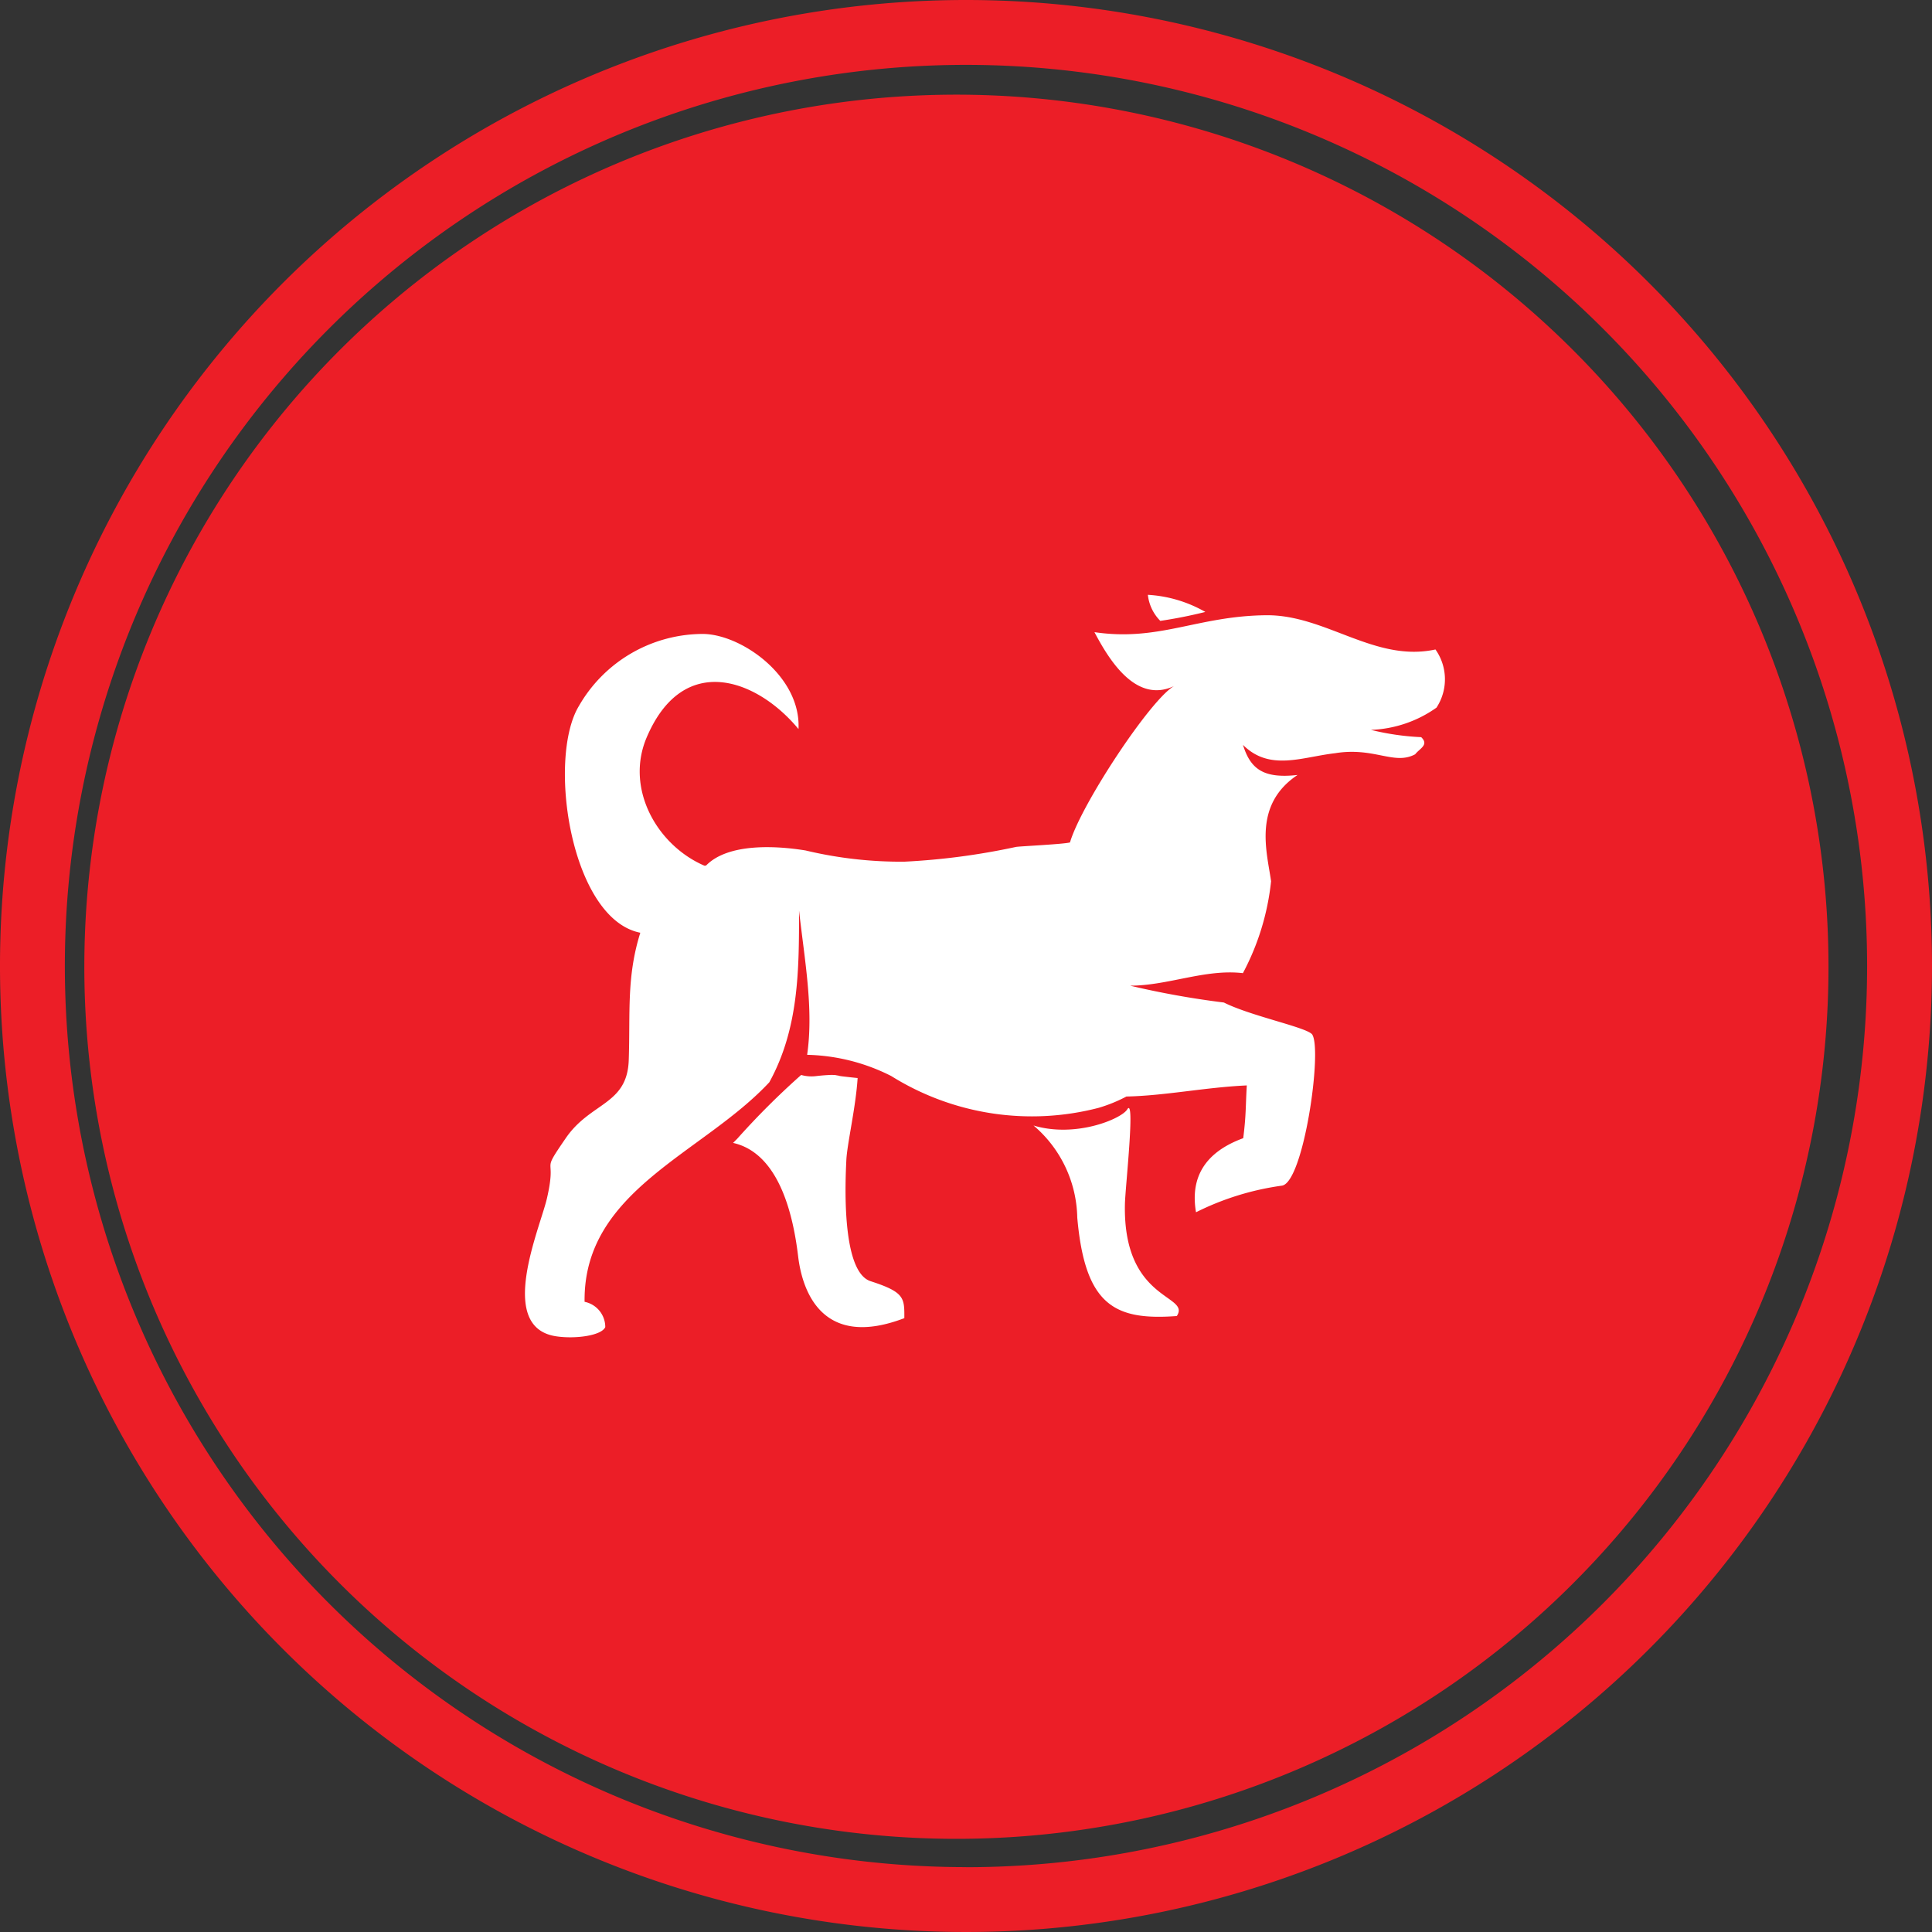 <svg xmlns="http://www.w3.org/2000/svg" width="101.58" height="101.58" viewBox="0 0 101.58 101.58">
  <rect x="0" y="0" width="101.58" height="101.58" fill="#333333" stroke="none"/>
  <g id="ic_dog" transform="translate(-492.58 -2620.522)">
    <g id="Group_6353" data-name="Group 6353" transform="translate(492.58 2620.522)">
      <path id="Path_2678" data-name="Path 2678" d="M345.485,371.5a45.852,45.852,0,1,1-.006-.009Zm-54.709-14.856,1.288,3.117a40.377,40.377,0,0,0-12.444,8.318l-2.379-2.378a43.866,43.866,0,0,1,13.535-9.061ZM276.645,366.3l2.378,2.378a40.371,40.371,0,0,0-8.269,12.329l-3.116-1.3a43.883,43.883,0,0,1,9.006-13.415ZM267.32,380.5l3.116,1.3a40.137,40.137,0,0,0-2.92,14.678H264.13a43.489,43.489,0,0,1,3.19-15.976Zm-3.191,16.819h3.385a40.167,40.167,0,0,0,2.877,14.563l-3.119,1.285a43.443,43.443,0,0,1-3.144-15.851Zm3.458,16.634,3.118-1.286a40.392,40.392,0,0,0,8.318,12.444l-2.378,2.378a43.819,43.819,0,0,1-9.058-13.538Zm9.65,14.131,2.381-2.38a40.352,40.352,0,0,0,12.329,8.267l-1.3,3.116a43.9,43.9,0,0,1-13.408-9.01ZM307.406,440.6a43.489,43.489,0,0,1-15.972-3.192l1.3-3.115a40.17,40.17,0,0,0,14.681,2.927Zm0-84.026a40.2,40.2,0,0,0-14.563,2.876l-1.286-3.119a43.531,43.531,0,0,1,15.848-3.144Zm44.129,39.9h-3.386a40.167,40.167,0,0,0-2.877-14.563l3.136-1.3a43.6,43.6,0,0,1,3.127,15.858Zm-7.457-24.02a43.728,43.728,0,0,1,4.009,7.381l-3.129,1.289a40.345,40.345,0,0,0-8.318-12.444l2.4-2.4a44.062,44.062,0,0,1,5.046,6.175Zm-5.648-6.759-2.386,2.391a40.378,40.378,0,0,0-12.331-8.267L325,356.706a43.728,43.728,0,0,1,13.43,8.982Zm-30.179-12.5a43.647,43.647,0,0,1,15.973,3.19l-1.3,3.112a40.174,40.174,0,0,0-14.678-2.92Zm0,87.407v-3.378a40.251,40.251,0,0,0,14.563-2.879l1.3,3.113a43.463,43.463,0,0,1-15.853,3.143Zm16.634-3.456L323.6,434.02a40.394,40.394,0,0,0,12.443-8.321l2.378,2.38a43.875,43.875,0,0,1-13.529,9.06Zm14.132-9.658-2.378-2.378a40.435,40.435,0,0,0,8.267-12.332l3.116,1.3a43.834,43.834,0,0,1-9,13.414Zm9.324-14.2-3.115-1.293a40.2,40.2,0,0,0,2.92-14.678h3.389a43.454,43.454,0,0,1-3.188,15.97Z" transform="translate(-257.045 -346.1)" fill="#ec1e27"/>
      <path id="Path_2679" data-name="Path 2679" d="M307.861,346.127a50.79,50.79,0,1,0,50.79,50.79A50.79,50.79,0,0,0,307.861,346.127Zm0,98.169a47.379,47.379,0,1,1,47.378-47.379A47.38,47.38,0,0,1,307.861,444.3Z" transform="translate(-257.071 -346.127)" fill="#ec1e27"/>
    </g>
    <g id="Group_11113" data-name="Group 11113" transform="translate(-1205.683 -756.384)">
      <path id="Path_24292" data-name="Path 24292" d="M627.152,534.121c-1.575-.506-1.318-5.418-1.275-6.356.04-.866.495-2.762.594-4.326h-.012c-.218-.021-1.53-.168-.791-.1a3.794,3.794,0,0,1-.379-.057c-.065,0-.131-.008-.2-.007-.273.011-.539.031-.811.064a1.974,1.974,0,0,1-.776-.061,40.511,40.511,0,0,0-3.352,3.343l-.228.229c2.474.556,3.176,3.925,3.421,5.963.236,1.967,1.358,4.868,5.584,3.251C628.932,535,628.945,534.7,627.152,534.121Z" transform="translate(1116.884 2910.147)" fill="#fff"/>
      <path id="Path_24293" data-name="Path 24293" d="M653.51,493.527c-3.195.693-5.769-1.835-8.906-1.8-3.619.037-5.611,1.393-9.023.889.8,1.524,2.208,3.765,4.187,2.834-1.244.7-4.9,6.249-5.473,8.222-.323.093-2.619.2-2.838.236a36.288,36.288,0,0,1-5.866.776,21.577,21.577,0,0,1-5.2-.59c-1.6-.259-4.082-.384-5.232.794-.085.007,0,0-.085.007-2.5-1.077-4.178-4.057-3.038-6.739,1.933-4.547,5.823-3.06,7.984-.445.145-2.819-3.1-5.051-5.115-5a7.531,7.531,0,0,0-6.429,3.785c-1.682,2.774-.437,11.2,3.227,11.924-.731,2.327-.523,4.215-.608,6.7-.081,2.363-2.009,2.2-3.311,4.1-1.383,2.015-.436.768-.99,3.165-.361,1.568-2.67,6.768.473,7.252,1.007.155,2.4-.031,2.594-.484a1.357,1.357,0,0,0-1.088-1.328c-.075-5.864,6.208-7.78,9.713-11.543,1.562-2.838,1.563-5.934,1.563-9.032.286,2.581.777,5.16.425,7.589a10.255,10.255,0,0,1,4.422,1.115,13.951,13.951,0,0,0,10.906,1.672,7.91,7.91,0,0,0,1.46-.595c2.022-.04,4.145-.484,6.329-.583-.068,1.125-.031,1.53-.188,2.774-2.589.947-2.682,2.713-2.483,3.895-.015,0-.026,0,0,0h0c.035,0,.02,0,0,0a14.506,14.506,0,0,1,4.522-1.4c1.133-.182,2.122-7.073,1.594-7.937-.228-.374-3.2-.964-4.651-1.691a45.8,45.8,0,0,1-4.93-.886c2,0,3.949-.89,5.931-.658a13.2,13.2,0,0,0,1.481-4.831c-.207-1.506-.982-4.007,1.392-5.589-1.781.2-2.474-.3-2.869-1.582,1.4,1.4,3.1.638,4.837.439,2.067-.34,3.113.649,4.216.055.243-.31.74-.494.317-.9a13.525,13.525,0,0,1-2.644-.383,6.361,6.361,0,0,0,3.448-1.169A2.718,2.718,0,0,0,653.51,493.527Z" transform="translate(1120.226 2917.527)" fill="#fff"/>
      <path id="Path_24294" data-name="Path 24294" d="M645.347,530.587c.02-.874.555-5.686.119-4.964-.3.493-2.71,1.512-4.925.844a6.506,6.506,0,0,1,2.3,4.84c.407,4.632,1.974,5.42,5.233,5.178C648.831,535.346,645.229,535.741,645.347,530.587Z" transform="translate(1112.062 2909.615)" fill="#fff"/>
      <path id="Path_24295" data-name="Path 24295" d="M649.042,491.692a24.088,24.088,0,0,0,2.367-.47,6.859,6.859,0,0,0-3.021-.9A2.289,2.289,0,0,0,649.042,491.692Z" transform="translate(1110.227 2917.858)" fill="#fff"/>
    </g>
  </g>
</svg>
